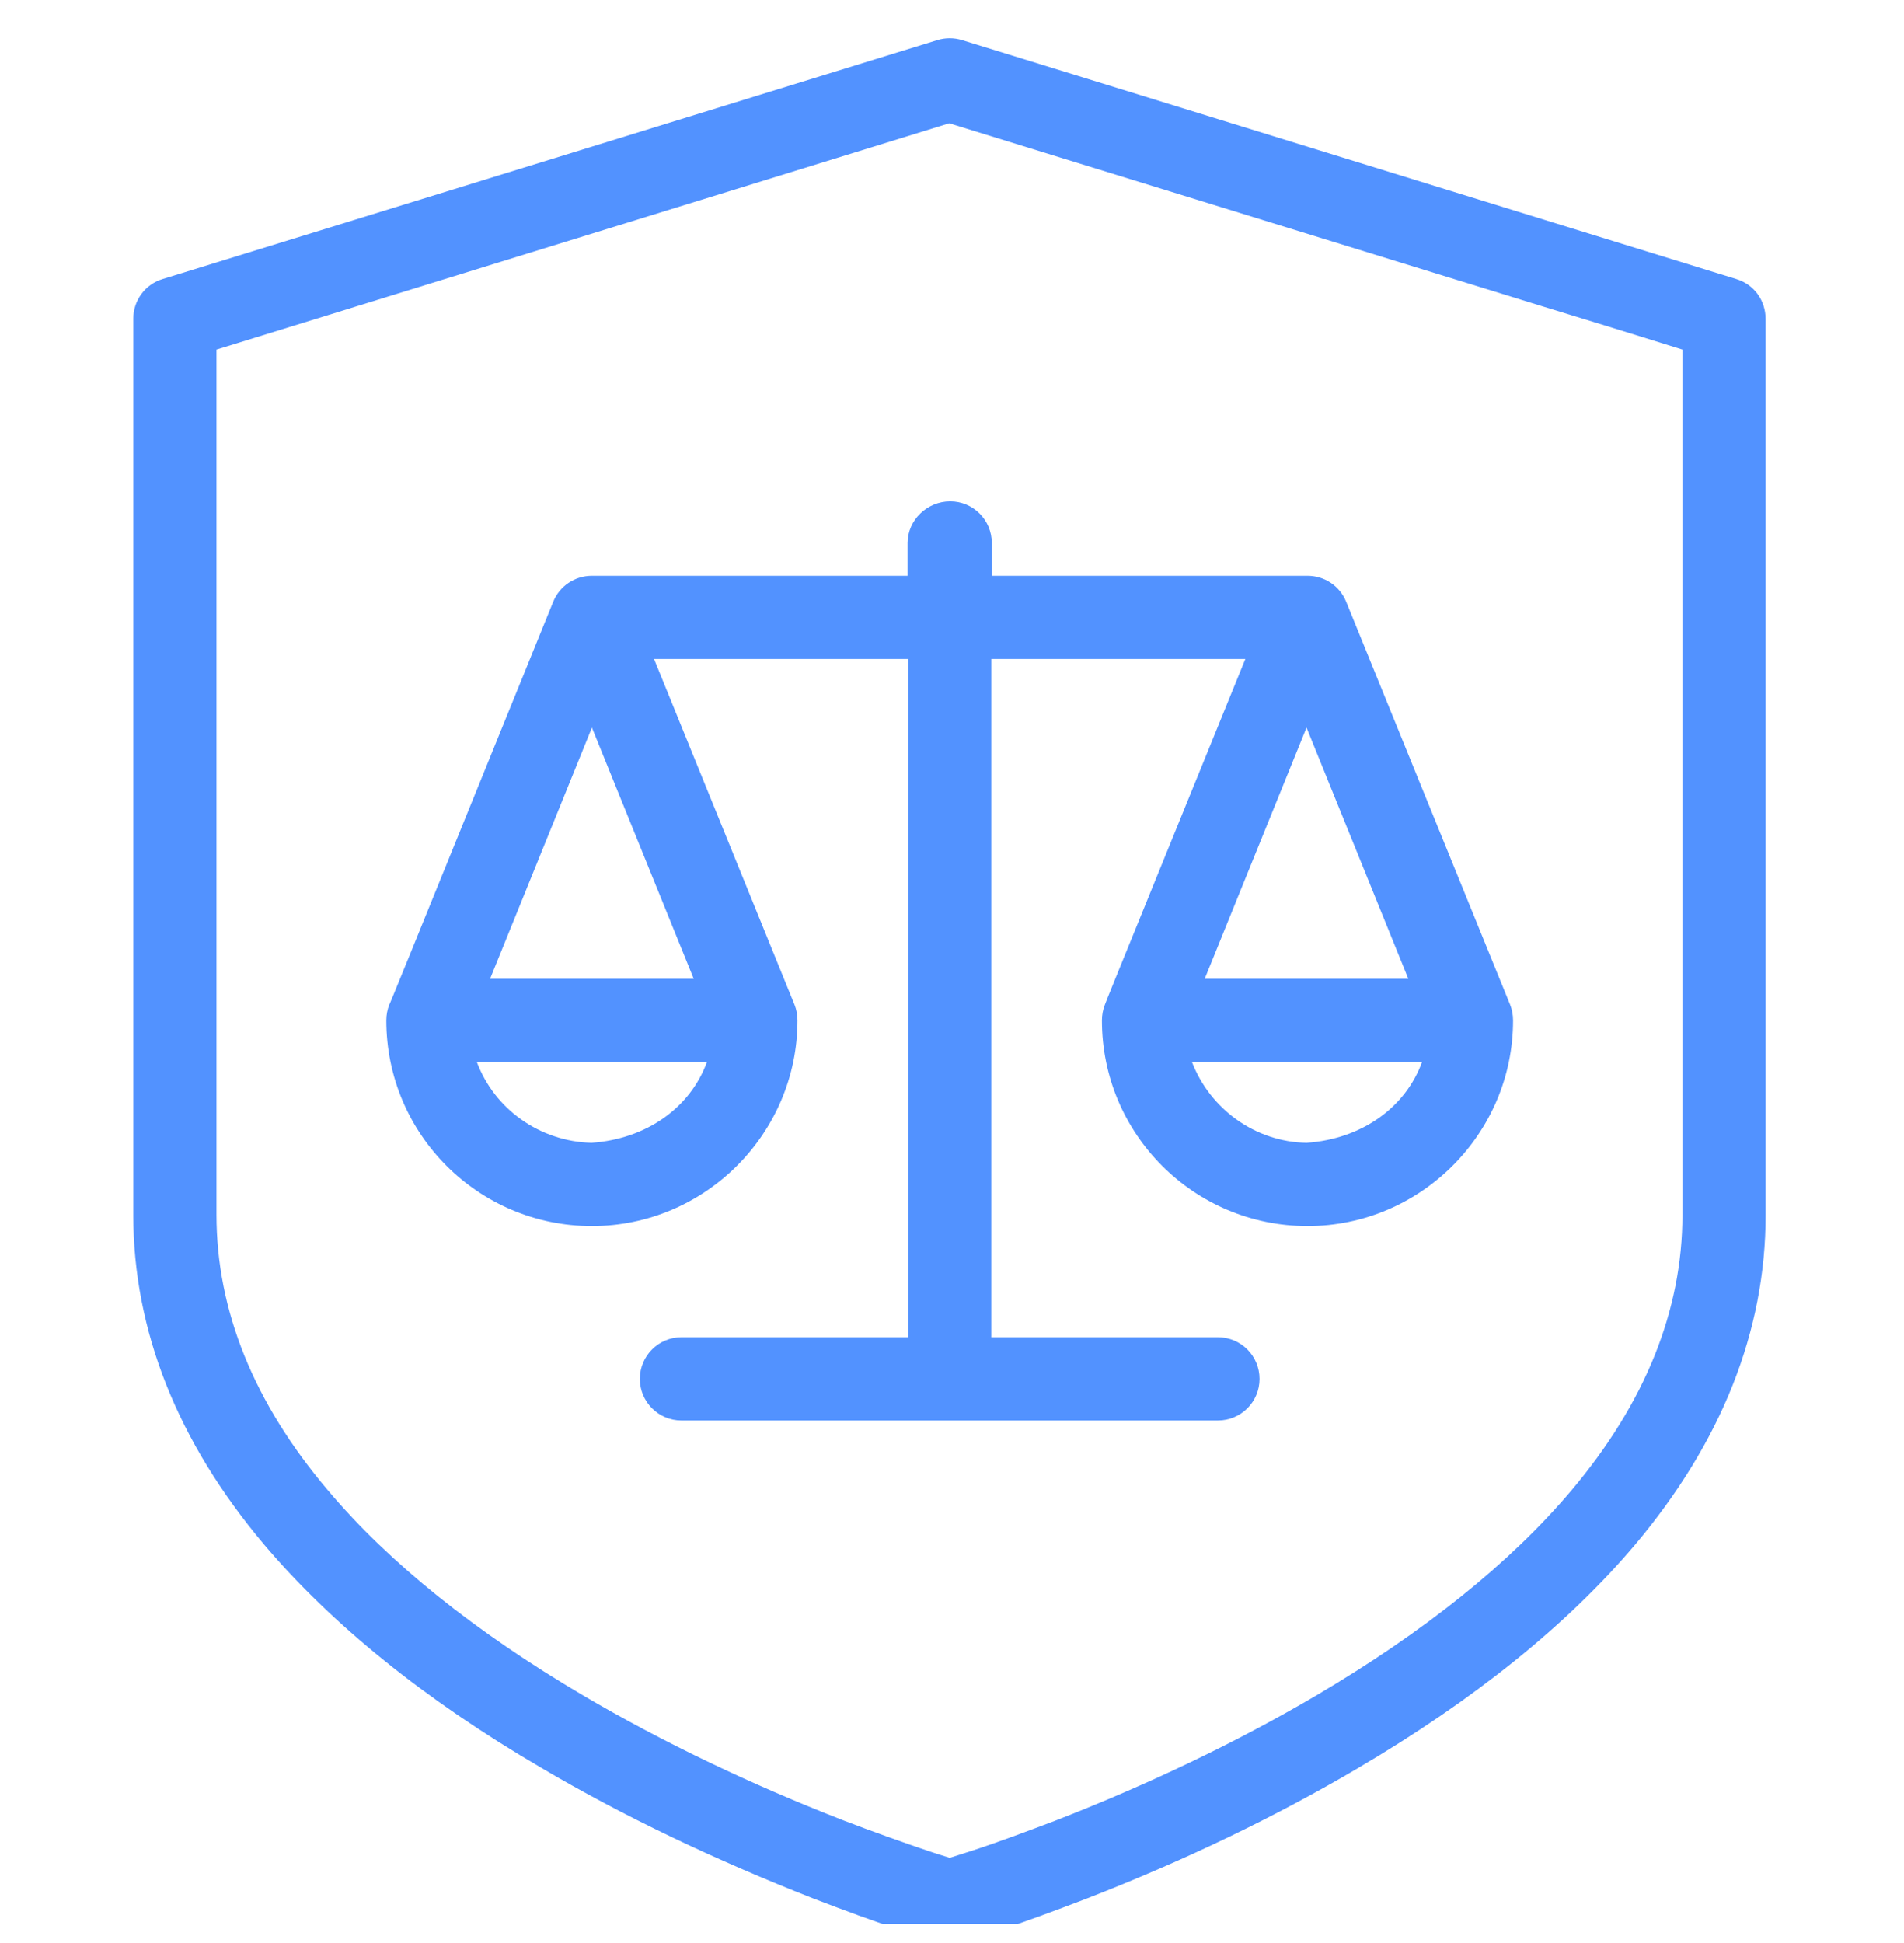 <svg width="50" height="51" viewBox="0 0 50 51" fill="none" xmlns="http://www.w3.org/2000/svg">
<g clip-path="url(#clip0_26439_9361)">
<g clip-path="url(#clip1_26439_9361)">
<path d="M23.834 14.252V15.113H15.544C15.094 15.113 14.695 15.383 14.528 15.794C10.261 26.296 10.261 26.296 10.222 26.373C10.171 26.501 10.145 26.643 10.145 26.784C10.145 29.766 12.562 32.182 15.544 32.182C18.513 32.182 20.942 29.753 20.942 26.784C20.942 26.643 20.916 26.501 20.865 26.373L17.176 17.298H23.847V35.1H17.896C17.292 35.1 16.803 35.589 16.803 36.193C16.803 36.797 17.292 37.285 17.896 37.285H31.983C32.587 37.285 33.076 36.797 33.076 36.193C33.076 35.589 32.587 35.1 31.983 35.1H26.032V17.298H32.703C29.04 26.296 29.04 26.296 29.014 26.373C28.963 26.501 28.937 26.643 28.937 26.784C28.937 29.766 31.354 32.182 34.336 32.182C37.305 32.182 39.734 29.753 39.734 26.784C39.734 26.643 39.708 26.501 39.657 26.373L35.351 15.794C35.184 15.383 34.785 15.113 34.336 15.113H26.045V14.252C26.045 13.648 25.557 13.159 24.953 13.159C24.348 13.159 23.834 13.648 23.834 14.252ZM12.87 25.691L15.544 19.098L18.217 25.691H12.87ZM18.564 27.877C18.127 29.072 16.983 29.895 15.531 29.997C14.168 29.959 12.986 29.11 12.523 27.877H18.564ZM31.302 27.877H37.343C36.906 29.072 35.762 29.895 34.31 29.997C32.96 29.972 31.778 29.11 31.302 27.877ZM31.636 25.691L34.31 19.098L36.983 25.691H31.636Z" fill="#5292FF"/>
<path d="M45.595 7.324C25.299 1.064 25.299 1.064 25.261 1.051C25.055 0.987 24.824 0.987 24.618 1.051L4.271 7.324C3.808 7.465 3.5 7.889 3.5 8.365V31.887C3.5 34.92 4.657 37.838 6.932 40.537C8.706 42.632 11.148 44.612 14.207 46.398C16.366 47.671 18.77 48.815 21.354 49.83C22.163 50.139 22.947 50.434 23.718 50.679C24.49 50.923 24.58 50.949 24.644 50.974C24.721 51 24.785 51 24.85 51.013C24.875 51.013 24.901 51.013 24.94 51.013C25.081 51.013 25.209 50.987 25.235 50.974H25.248C25.698 50.833 25.916 50.769 26.161 50.691C26.919 50.447 27.703 50.152 28.513 49.843C31.096 48.841 33.5 47.684 35.659 46.411C38.718 44.612 41.161 42.645 42.934 40.55C45.209 37.851 46.366 34.933 46.366 31.9V8.378C46.366 7.877 46.058 7.465 45.595 7.324ZM44.181 9.175V31.887C44.181 34.393 43.204 36.823 41.264 39.123C39.657 41.026 37.395 42.838 34.554 44.509C32.497 45.717 30.197 46.823 27.716 47.787C26.932 48.082 26.186 48.365 25.467 48.596C25.274 48.661 25.094 48.712 24.94 48.764C24.785 48.712 24.605 48.661 24.413 48.596C23.693 48.352 22.934 48.082 22.163 47.787C19.683 46.823 17.382 45.717 15.325 44.509C12.485 42.838 10.222 41.026 8.616 39.123C6.662 36.823 5.685 34.393 5.685 31.887V9.175L24.927 3.236L40.518 8.044C42.96 8.789 43.847 9.072 44.181 9.175Z" fill="#5292FF"/>
</g>
</g>
<defs>
<clipPath id="clip0_26439_9361">
<rect width="50" height="50" fill="white" transform="translate(0 0.5)"/>
</clipPath>
<clipPath id="clip1_26439_9361">
<rect width="42.866" height="50" fill="white" transform="translate(3.5 1)"/>
</clipPath>
</defs>
</svg>
